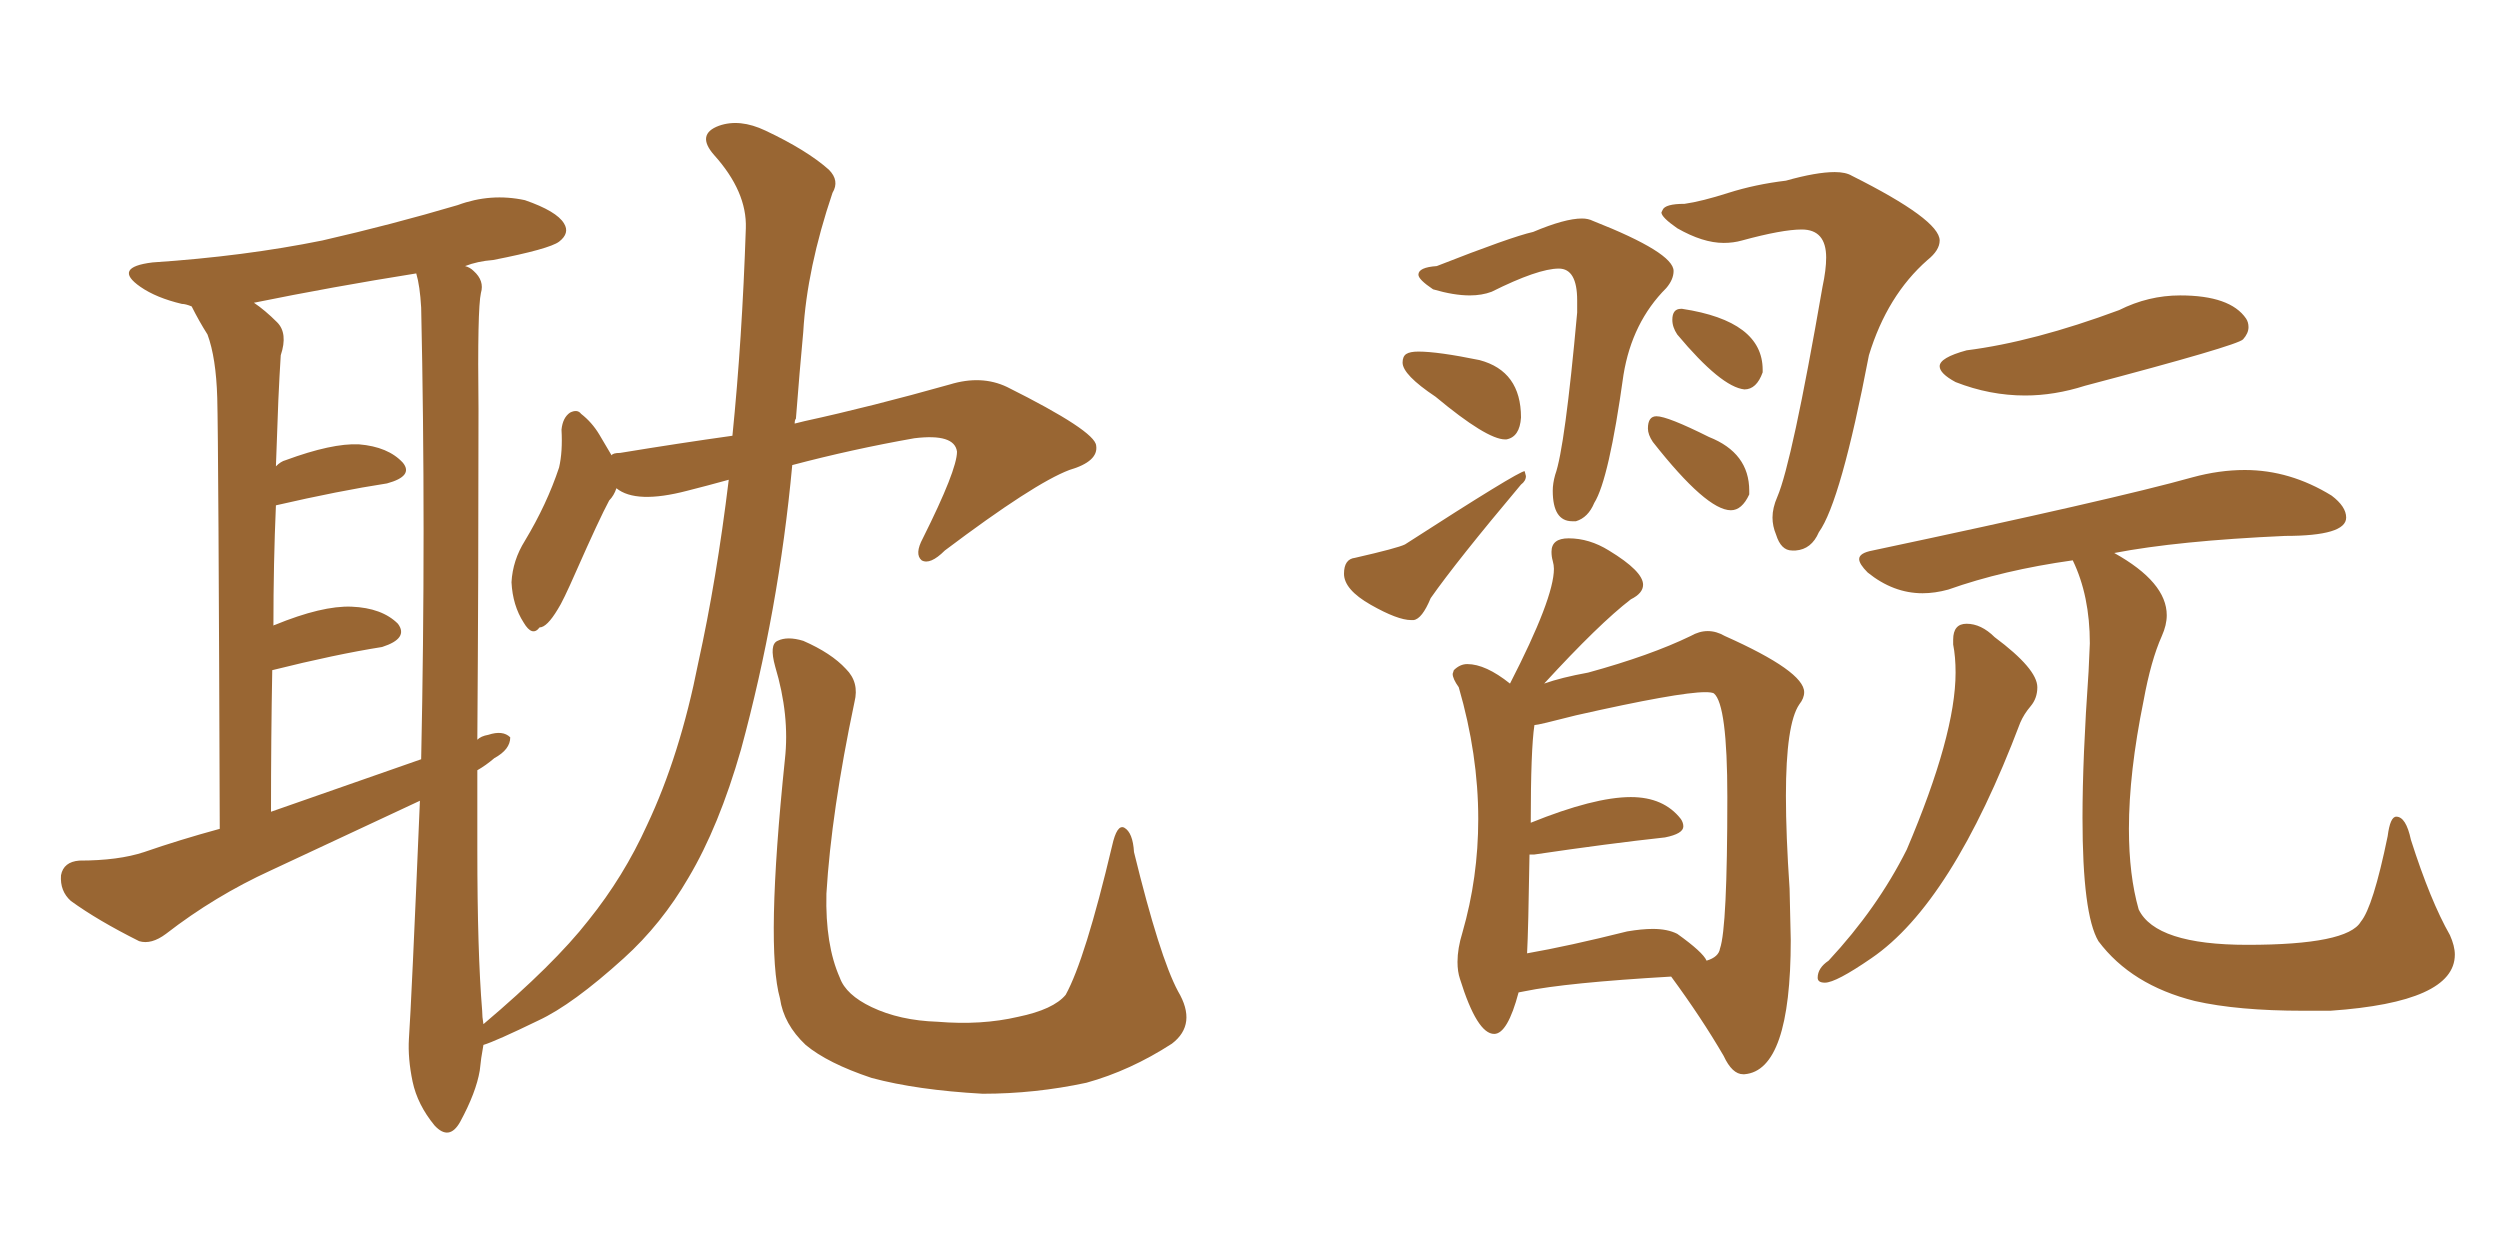 <svg xmlns="http://www.w3.org/2000/svg" xmlns:xlink="http://www.w3.org/1999/xlink" width="300" height="150"><path fill="#996633" padding="10" d="M95.36 50.83L95.36 50.83Q95.95 50.68 96.53 50.54L96.53 50.54Q104.59 48.78 113.96 46.14L113.96 46.14Q117.77 44.97 120.85 46.44L120.85 46.44Q131.40 51.71 131.54 53.47L131.54 53.47Q131.84 55.37 128.32 56.40L128.32 56.40Q124.07 58.01 113.38 66.06L113.38 66.06Q111.62 67.82 110.60 67.24L110.60 67.24Q109.72 66.50 110.74 64.60L110.74 64.60Q114.84 56.40 114.84 54.20L114.84 54.20Q114.55 52.00 109.72 52.59L109.72 52.59Q102.25 53.91 95.07 55.81L95.07 55.81Q93.46 73.24 88.92 89.94L88.92 89.94Q86.28 99.17 82.62 105.32L82.62 105.32Q79.39 110.89 74.85 114.99L74.85 114.99Q68.70 120.56 64.60 122.46L64.60 122.46Q59.47 124.95 58.01 125.39L58.01 125.39Q57.71 127.00 57.57 128.47L57.57 128.47Q57.13 131.10 55.22 134.62L55.22 134.62Q53.91 136.96 52.15 135.06L52.15 135.06Q50.10 132.57 49.51 129.79L49.51 129.79Q48.93 127.00 49.07 124.66L49.07 124.66Q49.37 120.41 50.39 96.09L50.39 96.09Q41.31 100.34 32.52 104.44L32.52 104.44Q25.78 107.52 19.92 112.06L19.92 112.06Q18.16 113.38 16.70 112.94L16.70 112.94Q11.72 110.45 8.50 108.11L8.50 108.11Q7.18 106.93 7.32 105.03L7.32 105.03Q7.62 103.42 9.52 103.27L9.52 103.27Q14.21 103.27 17.29 102.25L17.29 102.25Q21.53 100.78 26.37 99.46L26.37 99.46Q26.22 53.17 26.07 47.75L26.07 47.75Q25.93 42.92 24.90 40.14L24.90 40.14Q23.88 38.53 23.00 36.77L23.00 36.77Q22.27 36.47 21.83 36.47L21.83 36.47Q18.75 35.74 16.85 34.42L16.85 34.42Q13.48 32.08 18.31 31.49L18.31 31.49Q29.30 30.76 38.67 28.86L38.67 28.86Q47.02 26.95 54.93 24.61L54.93 24.61Q58.89 23.14 62.99 24.02L62.99 24.02Q66.80 25.34 67.68 26.81L67.68 26.81Q68.41 27.98 67.09 29.00L67.09 29.00Q65.92 29.88 59.18 31.20L59.18 31.20Q57.28 31.35 55.81 31.93L55.81 31.93Q56.40 32.08 56.84 32.52L56.84 32.52Q58.15 33.69 57.71 35.16L57.71 35.16Q57.28 37.06 57.42 49.07L57.42 49.07Q57.42 69.43 57.28 88.77L57.28 88.77Q57.71 88.33 58.59 88.18L58.59 88.18Q60.35 87.60 61.23 88.48L61.23 88.48Q61.23 89.94 59.33 90.97L59.33 90.97Q58.30 91.85 57.28 92.43L57.28 92.43Q57.28 97.12 57.28 101.95L57.28 101.95Q57.28 114.26 57.86 121.29L57.86 121.29Q57.86 122.02 58.01 122.90L58.01 122.90Q66.50 115.72 70.61 110.45L70.61 110.45Q74.85 105.18 77.64 99.02L77.64 99.02Q81.59 90.67 83.79 79.54L83.79 79.54Q85.99 69.58 87.45 57.57L87.45 57.57Q84.81 58.30 82.47 58.89L82.47 58.89Q76.32 60.50 73.97 58.59L73.97 58.59Q73.68 59.47 73.10 60.06L73.10 60.06Q71.92 62.26 69.14 68.55L69.14 68.55Q67.53 72.22 66.94 73.10L66.94 73.10Q65.63 75.29 64.75 75.29L64.75 75.29Q63.87 76.46 62.84 74.71L62.84 74.71Q61.52 72.66 61.38 69.87L61.38 69.87Q61.52 67.24 62.99 64.89L62.99 64.89Q65.63 60.50 67.09 56.10L67.09 56.10Q67.53 54.20 67.38 51.56L67.38 51.56Q67.53 50.10 68.41 49.51L68.41 49.51Q69.29 49.07 69.73 49.66L69.73 49.66Q71.04 50.68 71.92 52.15L71.92 52.15Q72.80 53.61 73.39 54.64L73.39 54.64Q73.54 54.35 74.41 54.35L74.41 54.35Q81.59 53.17 87.89 52.29L87.89 52.29Q89.06 40.72 89.50 27.39L89.50 27.39Q89.65 23.00 85.69 18.60L85.69 18.60Q83.50 16.11 86.28 15.09L86.28 15.09Q88.77 14.21 91.85 15.67L91.85 15.67Q96.83 18.02 99.46 20.36L99.46 20.36Q100.78 21.68 99.90 23.14L99.90 23.14Q96.83 32.23 96.39 39.84L96.39 39.84Q95.95 44.53 95.51 50.24L95.51 50.24Q95.36 50.39 95.36 50.83ZM32.52 97.41L32.52 97.41Q41.75 94.19 50.54 91.11L50.54 91.11Q51.12 63.43 50.54 36.91L50.54 36.91Q50.39 34.28 49.95 32.81L49.95 32.81Q39.84 34.42 30.47 36.33L30.47 36.33Q31.79 37.21 33.25 38.67L33.25 38.67Q34.57 39.99 33.69 42.63L33.69 42.63Q33.54 44.97 33.40 48.05L33.40 48.05Q33.25 51.86 33.11 55.96L33.11 55.96Q33.69 55.37 34.28 55.22L34.28 55.22Q39.84 53.17 43.07 53.32L43.07 53.32Q46.58 53.61 48.34 55.52L48.34 55.52Q49.66 57.13 46.44 58.01L46.44 58.01Q40.72 58.89 33.11 60.64L33.11 60.64Q32.81 67.53 32.81 75.15L32.81 75.15Q32.81 75 32.96 75L32.96 75Q38.67 72.66 42.19 72.80L42.19 72.80Q45.85 72.95 47.75 74.85L47.75 74.85Q49.07 76.61 45.85 77.64L45.85 77.64Q40.28 78.52 32.67 80.42L32.67 80.42Q32.52 88.48 32.52 97.41ZM141.36 118.95L141.36 118.95L141.36 118.95Q143.70 122.90 140.63 125.24L140.63 125.24Q135.64 128.47 130.37 129.93L130.37 129.93Q124.22 131.25 117.92 131.25L117.92 131.25Q110.01 130.81 104.59 129.35L104.59 129.35Q99.32 127.59 96.68 125.39L96.68 125.39Q94.04 122.90 93.60 119.82L93.60 119.82Q91.85 113.67 94.19 91.11L94.19 91.11Q94.78 85.84 93.02 79.98L93.02 79.98Q92.29 77.34 93.31 76.90L93.31 76.90Q94.48 76.32 96.39 76.90L96.39 76.90Q99.76 78.37 101.51 80.27L101.51 80.27Q103.13 81.88 102.54 84.23L102.54 84.23Q99.76 97.41 99.17 107.23L99.17 107.23Q99.02 113.38 100.78 117.33L100.78 117.33Q101.51 119.38 104.59 120.85L104.59 120.85Q107.96 122.46 112.50 122.61L112.50 122.61Q117.77 123.05 122.17 122.02L122.17 122.02Q126.42 121.14 127.88 119.38L127.88 119.38Q130.22 115.14 133.45 101.51L133.45 101.51Q134.03 98.88 134.91 99.32L134.91 99.32Q135.94 99.90 136.08 102.25L136.08 102.25Q139.16 114.84 141.36 118.95ZM189.11 62.55L189.11 62.55L188.67 62.55Q186.33 62.55 186.33 58.89L186.33 58.89Q186.33 58.01 186.62 56.98L186.62 56.98Q187.79 53.76 189.26 37.50L189.26 37.50L189.26 36.04Q189.26 32.23 187.06 32.23L187.06 32.23Q184.57 32.23 179.00 35.01L179.00 35.01Q177.83 35.45 176.37 35.45L176.37 35.45Q174.46 35.45 171.97 34.72L171.97 34.72Q170.21 33.54 170.21 32.96L170.21 32.96Q170.21 32.08 172.41 31.93L172.41 31.93Q181.35 28.42 183.98 27.83L183.98 27.83Q187.79 26.22 189.84 26.22L189.84 26.22Q190.58 26.22 191.16 26.51L191.16 26.51Q200.83 30.32 200.83 32.52L200.83 32.52Q200.83 33.54 199.95 34.57L199.95 34.57Q195.85 38.67 194.82 44.97L194.82 44.97Q193.07 57.57 191.31 60.35L191.31 60.35Q190.58 62.11 189.11 62.55ZM180.76 52.73L180.76 52.73L180.62 52.73Q178.42 52.73 172.27 47.61L172.27 47.61Q168.31 44.97 168.31 43.51L168.31 43.51Q168.31 42.77 168.75 42.48Q169.19 42.19 170.21 42.19L170.21 42.19Q172.56 42.19 177.54 43.21L177.54 43.21Q182.52 44.53 182.52 50.10L182.52 50.10Q182.37 52.44 180.76 52.73ZM169.63 74.41L169.63 74.41L169.34 74.41Q167.72 74.41 164.50 72.58Q161.28 70.75 161.28 68.85L161.28 68.85Q161.28 67.09 162.60 66.94L162.60 66.94Q167.72 65.77 168.60 65.33L168.60 65.33Q182.23 56.54 182.96 56.54L182.96 56.54L183.11 57.13Q183.11 57.71 182.52 58.15L182.52 58.15Q174.76 67.38 171.68 71.78L171.68 71.78Q170.65 74.27 169.63 74.41ZM215.48 66.06L215.48 66.06L215.04 66.06Q213.72 66.06 213.13 64.16L213.13 64.16Q212.70 63.13 212.70 62.11L212.70 62.11Q212.70 60.94 213.28 59.62L213.28 59.62Q215.04 55.52 218.70 34.42L218.70 34.42Q219.14 32.37 219.14 30.91L219.14 30.91Q219.14 27.54 216.21 27.54L216.21 27.54Q213.87 27.54 209.03 28.86L209.03 28.86Q208.01 29.15 206.84 29.15L206.84 29.15Q204.35 29.15 201.27 27.39L201.27 27.39Q199.37 26.07 199.37 25.49L199.37 25.49L199.51 25.20Q199.80 24.46 202.15 24.46L202.15 24.46Q204.20 24.17 207.42 23.14Q210.64 22.12 214.31 21.68L214.31 21.68Q217.97 20.65 220.17 20.65L220.17 20.65Q221.48 20.65 222.22 21.09L222.22 21.09Q232.76 26.37 232.76 28.86L232.76 28.86Q232.76 30.03 231.30 31.20L231.30 31.20Q226.46 35.45 224.27 42.63L224.27 42.63Q220.90 60.21 218.26 63.87L218.26 63.87Q217.38 65.92 215.48 66.06ZM209.33 46.73L209.33 46.73Q206.54 46.44 201.27 40.14L201.27 40.14Q200.68 39.26 200.68 38.38L200.68 38.38Q200.68 37.06 201.71 37.06L201.71 37.06L201.86 37.06Q211.52 38.53 211.52 44.38L211.52 44.38L211.52 44.68Q210.79 46.73 209.33 46.73ZM207.71 61.23L207.71 61.23Q204.79 61.23 198.34 53.03L198.34 53.03Q197.75 52.15 197.75 51.42L197.75 51.42Q197.75 49.95 198.78 49.95L198.78 49.95Q200.10 49.95 205.08 52.44L205.08 52.44Q209.91 54.35 209.91 58.89L209.91 58.89L209.91 59.33Q209.03 61.23 207.71 61.23ZM209.33 128.91L209.33 128.91L209.18 128.91Q207.86 128.91 206.84 126.71L206.84 126.71Q204.20 122.17 200.54 117.19L200.54 117.19Q187.94 117.92 182.96 118.95L182.96 118.95L182.23 119.09Q180.91 124.07 179.30 124.07L179.30 124.07Q177.25 124.07 175.20 117.48L175.20 117.48Q174.90 116.60 174.90 115.43L174.90 115.43Q174.90 113.82 175.49 111.91L175.49 111.91Q177.39 105.32 177.39 98.29L177.39 98.29Q177.39 90.53 175.05 82.47L175.05 82.47Q174.32 81.45 174.32 80.86L174.32 80.86L174.46 80.42Q175.20 79.69 176.07 79.69L176.07 79.69Q178.27 79.69 181.20 82.03L181.20 82.03Q186.47 71.78 186.47 68.26L186.47 68.26Q186.47 67.82 186.33 67.31Q186.18 66.80 186.18 66.21L186.18 66.21Q186.18 64.60 188.23 64.60L188.23 64.60Q190.72 64.60 193.07 66.06L193.07 66.06Q197.17 68.55 197.17 70.17L197.17 70.17Q197.17 71.19 195.70 71.92L195.70 71.92Q191.89 74.85 185.30 82.03L185.30 82.03Q187.35 81.30 190.58 80.71L190.58 80.71Q198.05 78.66 202.88 76.32L202.88 76.32Q203.91 75.73 204.93 75.73L204.93 75.73Q205.96 75.73 206.98 76.32L206.98 76.32Q216.50 80.57 216.50 83.06L216.50 83.06Q216.50 83.79 215.92 84.52L215.92 84.52Q214.31 86.87 214.31 95.51L214.31 95.51Q214.31 100.20 214.75 106.64L214.75 106.64L214.89 112.79Q214.89 128.47 209.33 128.91ZM204.79 115.28L204.79 115.28Q206.25 114.84 206.40 113.82L206.40 113.82Q207.28 111.33 207.28 95.65L207.28 95.65Q207.28 84.52 205.66 83.20L205.66 83.20Q205.37 83.06 204.64 83.06L204.64 83.06Q201.42 83.06 189.11 85.84L189.11 85.84Q184.57 87.01 184.13 87.01L184.13 87.01Q183.69 89.94 183.69 98.73L183.69 98.73Q191.31 95.65 195.70 95.65L195.70 95.65Q199.66 95.65 201.71 98.29L201.71 98.29Q202.00 98.73 202.00 99.17L202.00 99.17Q202.00 100.05 199.80 100.49L199.80 100.49Q193.07 101.22 184.13 102.54L184.13 102.54L183.54 102.54Q183.40 111.62 183.25 114.40L183.25 114.40Q188.23 113.53 195.26 111.77L195.26 111.77Q197.02 111.47 198.34 111.47L198.34 111.47Q200.10 111.47 201.27 112.06L201.27 112.06Q204.35 114.26 204.79 115.28ZM243.02 47.46L243.02 47.46Q238.77 47.46 234.67 45.85L234.67 45.85Q232.76 44.82 232.76 43.95L232.76 43.95Q232.76 42.92 235.99 42.04L235.99 42.04Q244.04 41.02 254.30 37.21L254.30 37.21Q257.81 35.45 261.62 35.45L261.62 35.45Q267.63 35.45 269.53 38.23L269.53 38.23Q269.82 38.67 269.82 39.26L269.82 39.26Q269.82 39.99 269.17 40.72Q268.51 41.46 250.20 46.29L250.20 46.29Q246.53 47.46 243.02 47.46ZM218.99 117.92L218.99 117.92Q218.12 117.92 218.12 117.33L218.12 117.33Q218.12 116.16 219.43 115.28L219.43 115.28Q225.29 108.98 228.81 101.95L228.81 101.95Q234.67 88.18 234.67 80.71L234.67 80.71Q234.67 78.81 234.38 77.34L234.38 77.34L234.38 76.76Q234.38 74.85 235.99 74.85L235.99 74.85Q237.74 74.85 239.36 76.46L239.36 76.46Q244.48 80.27 244.48 82.47L244.48 82.47Q244.48 83.79 243.68 84.74Q242.87 85.69 242.43 86.72L242.43 86.72Q234.23 108.40 224.56 114.99L224.56 114.99Q220.31 117.92 218.99 117.92ZM279.64 121.29L279.64 121.29L276.42 121.29Q268.51 121.29 263.38 120.12L263.38 120.12Q255.76 118.21 251.81 112.94L251.81 112.94Q249.90 109.72 249.90 98.14L249.90 98.14Q249.90 90.97 250.63 80.57L250.63 80.57L250.78 77.20Q250.78 71.48 248.73 67.24L248.73 67.24Q240.38 68.41 233.79 70.75L233.79 70.75Q232.18 71.19 230.71 71.19L230.71 71.19Q227.20 71.19 224.12 68.70L224.12 68.70Q223.10 67.68 223.10 67.09L223.10 67.09Q223.10 66.36 224.71 66.06L224.71 66.06Q253.71 59.91 263.09 57.28L263.09 57.28Q266.31 56.40 269.38 56.40L269.38 56.40Q274.80 56.40 279.79 59.47L279.79 59.47Q281.54 60.79 281.54 62.11L281.54 62.11Q281.54 64.31 274.22 64.31L274.22 64.31Q261.33 64.89 253.71 66.36L253.71 66.36Q260.01 69.87 260.01 73.83L260.01 73.83Q260.01 75 259.42 76.32L259.42 76.32Q258.11 79.25 257.23 84.08L257.23 84.08Q255.47 92.72 255.47 99.46L255.47 99.46Q255.47 105.03 256.64 109.13L256.64 109.13Q258.69 113.38 269.68 113.38L269.68 113.38Q281.69 113.38 283.30 110.60L283.30 110.60Q284.77 108.84 286.52 100.34L286.52 100.34Q286.82 98.00 287.55 98.00L287.55 98.00Q288.72 98.00 289.31 100.78L289.31 100.78Q291.65 108.11 293.99 112.21L293.99 112.21Q294.58 113.53 294.58 114.55L294.58 114.55Q294.58 120.26 279.64 121.29Z"/></svg>